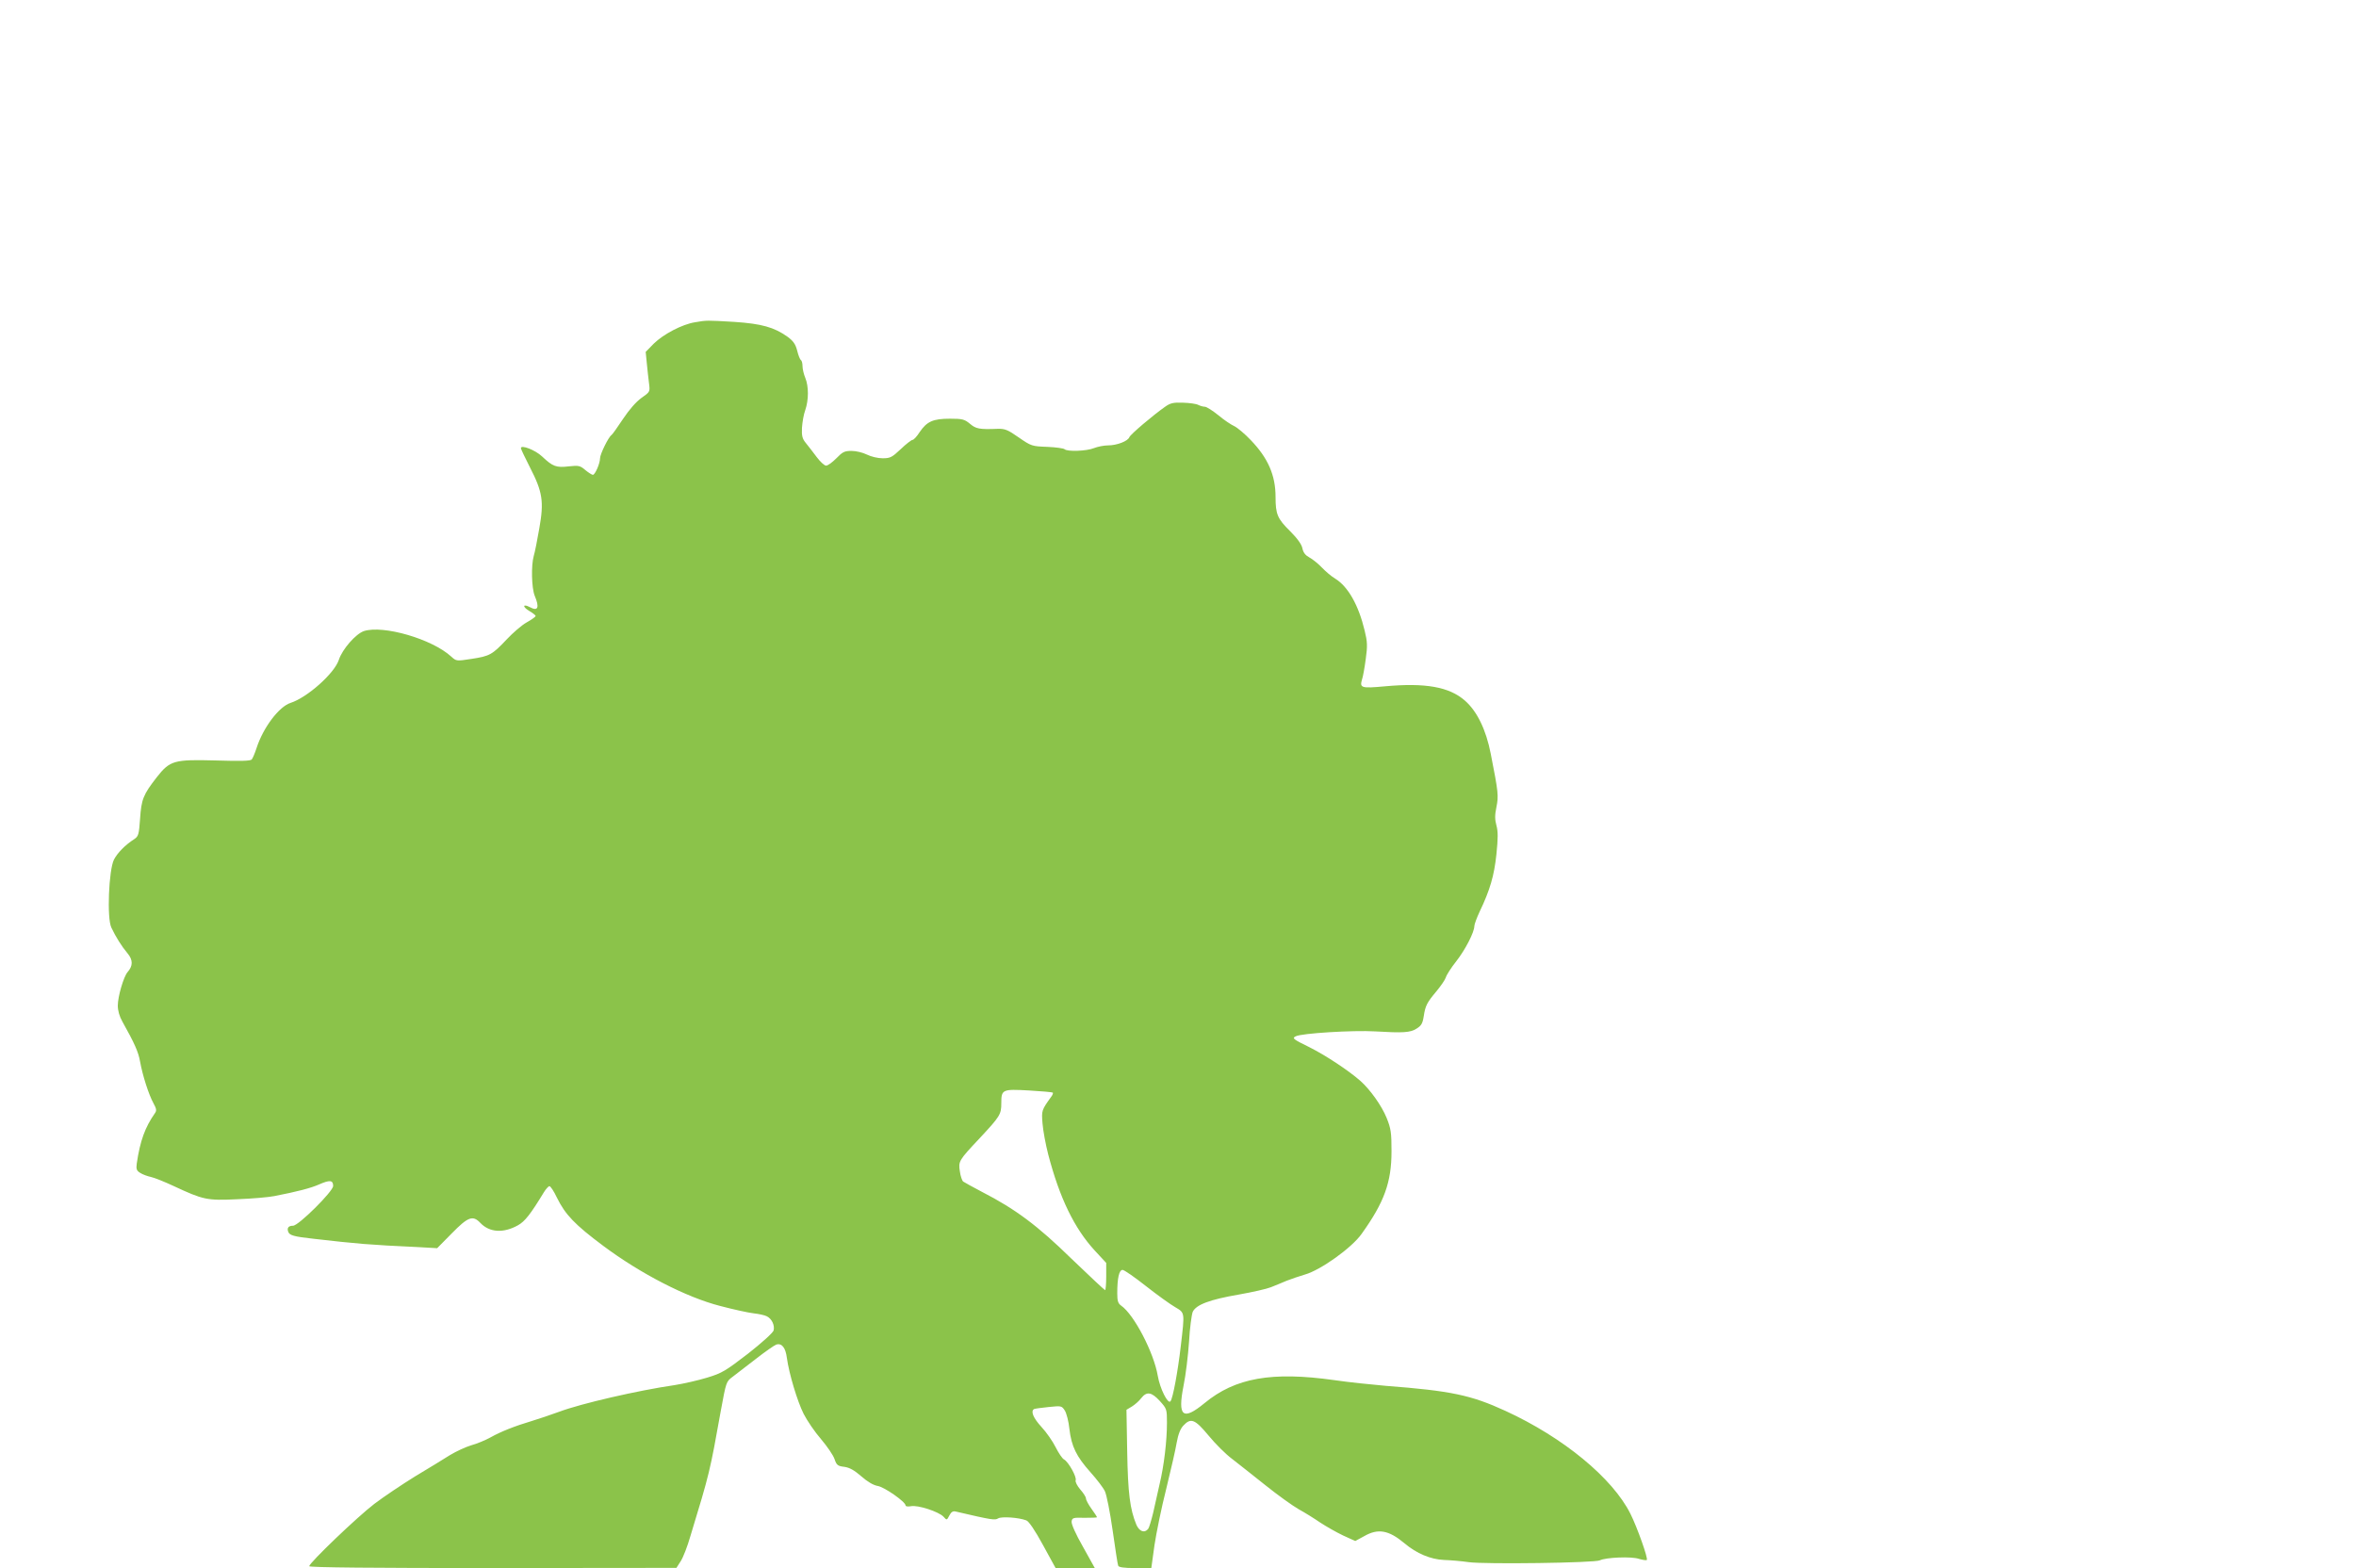 <?xml version="1.0" standalone="no"?>
<!DOCTYPE svg PUBLIC "-//W3C//DTD SVG 20010904//EN"
 "http://www.w3.org/TR/2001/REC-SVG-20010904/DTD/svg10.dtd">
<svg version="1.0" xmlns="http://www.w3.org/2000/svg"
 width="1280pt" height="852pt" viewBox="0 0 1280 852"
 preserveAspectRatio="xMidYMid meet">
<g transform="translate(0,852) scale(0.1,-0.1)"
fill="#8bc34a" stroke="none">
<path d="M3776 6769 c-70 -11 -172 -65 -224 -116 l-44 -45 6 -61 c3 -34 9 -83
12 -109 6 -47 6 -47 -41 -80 -29 -21 -66 -63 -100 -114 -30 -45 -58 -85 -63
-88 -16 -10 -62 -104 -62 -126 0 -28 -27 -90 -39 -90 -5 0 -24 12 -41 26 -28
24 -36 26 -90 20 -68 -8 -87 -1 -145 54 -37 35 -115 65 -115 45 0 -5 22 -51
49 -104 69 -134 77 -186 51 -332 -11 -63 -24 -130 -30 -149 -15 -52 -12 -175
5 -217 27 -64 18 -86 -26 -62 -38 20 -42 3 -6 -19 21 -12 37 -25 37 -29 0 -4
-22 -20 -49 -35 -27 -15 -75 -57 -108 -92 -79 -84 -93 -91 -191 -106 -83 -13
-83 -12 -110 12 -104 96 -370 173 -475 139 -44 -15 -117 -98 -136 -156 -24
-74 -172 -205 -262 -234 -63 -20 -149 -134 -185 -245 -9 -28 -21 -56 -26 -62
-6 -9 -61 -10 -193 -6 -230 6 -251 1 -324 -92 -73 -94 -83 -119 -90 -225 -6
-85 -9 -95 -31 -110 -50 -32 -92 -75 -111 -112 -28 -56 -39 -318 -14 -369 24
-51 56 -102 88 -140 30 -36 30 -68 0 -102 -21 -24 -53 -132 -53 -182 0 -27 9
-59 25 -87 66 -118 87 -165 96 -217 14 -77 47 -179 72 -225 17 -31 19 -41 9
-55 -54 -77 -81 -151 -99 -274 -4 -30 -1 -39 19 -51 12 -8 39 -18 58 -22 19
-4 76 -27 125 -50 159 -74 179 -79 344 -71 80 3 171 11 201 17 123 24 198 43
245 64 57 25 75 23 75 -9 0 -29 -188 -216 -218 -216 -25 0 -34 -12 -26 -33 7
-19 29 -26 139 -38 235 -27 303 -33 565 -45 l105 -6 80 81 c88 90 114 99 154
57 50 -53 126 -58 206 -13 37 21 67 59 140 179 11 18 25 33 30 33 6 0 24 -27
40 -61 46 -94 98 -148 252 -263 202 -151 452 -280 636 -327 72 -19 154 -37
182 -40 27 -3 60 -10 71 -16 27 -13 44 -49 37 -77 -3 -12 -65 -68 -139 -126
-122 -94 -142 -106 -221 -130 -49 -15 -128 -33 -178 -41 -200 -29 -507 -100
-625 -144 -47 -17 -114 -40 -148 -50 -97 -29 -172 -59 -227 -90 -27 -15 -75
-35 -105 -43 -30 -9 -82 -33 -115 -53 -33 -21 -118 -73 -190 -116 -71 -44
-171 -111 -221 -149 -93 -71 -354 -321 -354 -339 0 -7 357 -10 998 -10 l997 1
23 36 c13 19 37 81 53 137 105 344 106 351 165 680 29 157 29 159 64 185 19
14 76 58 126 97 50 39 100 74 111 78 30 10 51 -16 58 -72 12 -87 57 -236 91
-304 19 -37 61 -99 95 -138 33 -39 66 -87 73 -108 11 -33 18 -38 53 -42 29 -4
55 -19 93 -52 33 -29 65 -48 89 -52 36 -6 151 -86 151 -106 0 -5 13 -7 29 -4
37 8 152 -30 177 -57 18 -20 18 -20 32 7 10 19 19 25 35 21 197 -46 213 -48
230 -37 19 11 111 5 153 -11 13 -4 47 -54 90 -133 l69 -126 107 0 106 0 -64
115 c-40 70 -64 124 -62 138 3 20 8 22 71 20 37 0 67 1 67 3 0 2 -13 23 -30
46 -16 22 -30 48 -30 56 0 8 -14 30 -31 49 -17 20 -28 42 -25 50 7 17 -39 100
-63 113 -9 4 -30 35 -46 67 -16 32 -50 81 -77 110 -44 48 -60 85 -40 97 4 2
39 7 79 11 69 7 71 7 88 -19 9 -14 21 -59 25 -100 11 -95 38 -150 115 -236 34
-38 70 -85 78 -103 9 -19 28 -114 42 -213 14 -98 27 -185 30 -191 3 -9 31 -13
92 -13 l88 0 17 123 c10 67 38 205 64 307 25 102 51 215 57 252 8 45 20 75 36
92 41 44 63 35 137 -54 36 -44 94 -102 128 -127 33 -26 115 -90 181 -143 66
-53 147 -111 180 -130 33 -18 86 -51 118 -73 32 -21 88 -53 124 -70 l66 -30
48 26 c76 44 134 33 219 -38 66 -56 143 -88 215 -91 33 -1 94 -6 135 -12 88
-12 686 -4 712 10 32 16 172 22 212 8 21 -6 40 -9 43 -6 8 8 -52 177 -89 251
-97 194 -365 415 -679 559 -187 86 -296 109 -649 136 -80 7 -206 20 -280 31
-340 48 -539 13 -706 -125 -118 -97 -147 -73 -114 94 12 58 25 166 30 240 4
74 14 147 20 162 18 39 93 67 250 94 74 13 153 31 175 40 22 9 60 24 85 35 25
10 70 25 100 34 85 24 254 145 307 220 124 173 163 281 163 450 0 101 -3 123
-27 182 -26 64 -88 152 -142 200 -65 57 -189 139 -277 183 -90 44 -95 49 -75
59 30 17 315 34 431 27 152 -9 192 -7 226 15 26 16 33 28 39 67 9 58 17 74 70
137 23 28 46 61 50 74 4 14 29 53 56 87 49 62 99 159 99 192 0 9 13 45 29 79
56 117 79 196 91 312 9 88 9 123 0 156 -9 33 -9 56 0 100 12 60 11 78 -31 290
-25 129 -74 231 -141 289 -85 74 -214 97 -433 77 -130 -12 -139 -9 -125 38 5
14 14 64 20 110 10 72 9 94 -6 155 -33 138 -90 239 -160 282 -19 11 -51 38
-72 60 -20 21 -51 46 -68 55 -22 12 -33 26 -38 49 -4 22 -27 54 -67 94 -69 68
-79 92 -79 186 0 118 -41 211 -134 308 -33 35 -74 69 -91 77 -16 7 -55 33 -86
59 -31 25 -64 46 -73 46 -10 0 -26 5 -36 10 -11 6 -48 11 -83 12 -52 2 -69 -2
-97 -22 -67 -47 -188 -150 -194 -165 -8 -22 -68 -45 -116 -45 -22 0 -57 -7
-77 -15 -39 -16 -143 -20 -159 -6 -5 5 -47 11 -94 13 -83 3 -87 4 -155 51 -60
42 -75 48 -115 47 -100 -4 -118 0 -151 28 -29 24 -41 27 -108 27 -92 0 -125
-15 -164 -72 -15 -24 -33 -43 -39 -43 -6 0 -35 -22 -64 -50 -48 -45 -57 -50
-99 -50 -26 0 -63 9 -85 20 -22 11 -59 20 -83 20 -39 0 -49 -5 -83 -40 -22
-22 -46 -40 -56 -40 -9 0 -32 21 -52 48 -19 26 -46 60 -58 75 -19 23 -23 39
-21 82 2 30 9 73 18 97 19 55 19 129 0 175 -8 19 -15 48 -15 64 0 15 -4 30 -9
33 -5 3 -14 26 -20 51 -9 35 -21 52 -52 75 -73 52 -141 71 -289 81 -155 9
-149 9 -214 -2z m1944 -4186 c2 -2 -1 -12 -8 -21 -53 -74 -54 -75 -48 -147 3
-38 17 -114 31 -168 62 -237 142 -401 252 -521 l63 -68 0 -74 c0 -41 -3 -74
-6 -74 -3 0 -85 77 -182 170 -186 182 -306 271 -487 364 -49 26 -95 51 -102
56 -6 5 -15 30 -18 55 -9 55 -6 60 107 180 111 119 118 130 118 190 0 76 5 78
150 70 69 -4 127 -9 130 -12z m506 -1051 c61 -48 132 -99 158 -114 54 -32 53
-25 31 -213 -16 -138 -43 -284 -56 -299 -14 -17 -57 69 -69 139 -21 125 -129
333 -199 381 -17 12 -21 26 -21 67 0 83 10 127 29 127 9 0 66 -40 127 -88z
m75 -624 c38 -42 39 -45 39 -118 0 -99 -16 -234 -40 -334 -10 -45 -26 -115
-35 -156 -10 -41 -22 -81 -27 -87 -20 -25 -48 -14 -64 22 -35 85 -46 170 -50
398 l-4 227 30 18 c16 10 39 30 50 45 30 38 56 34 101 -15z"/>
</g>
</svg>
